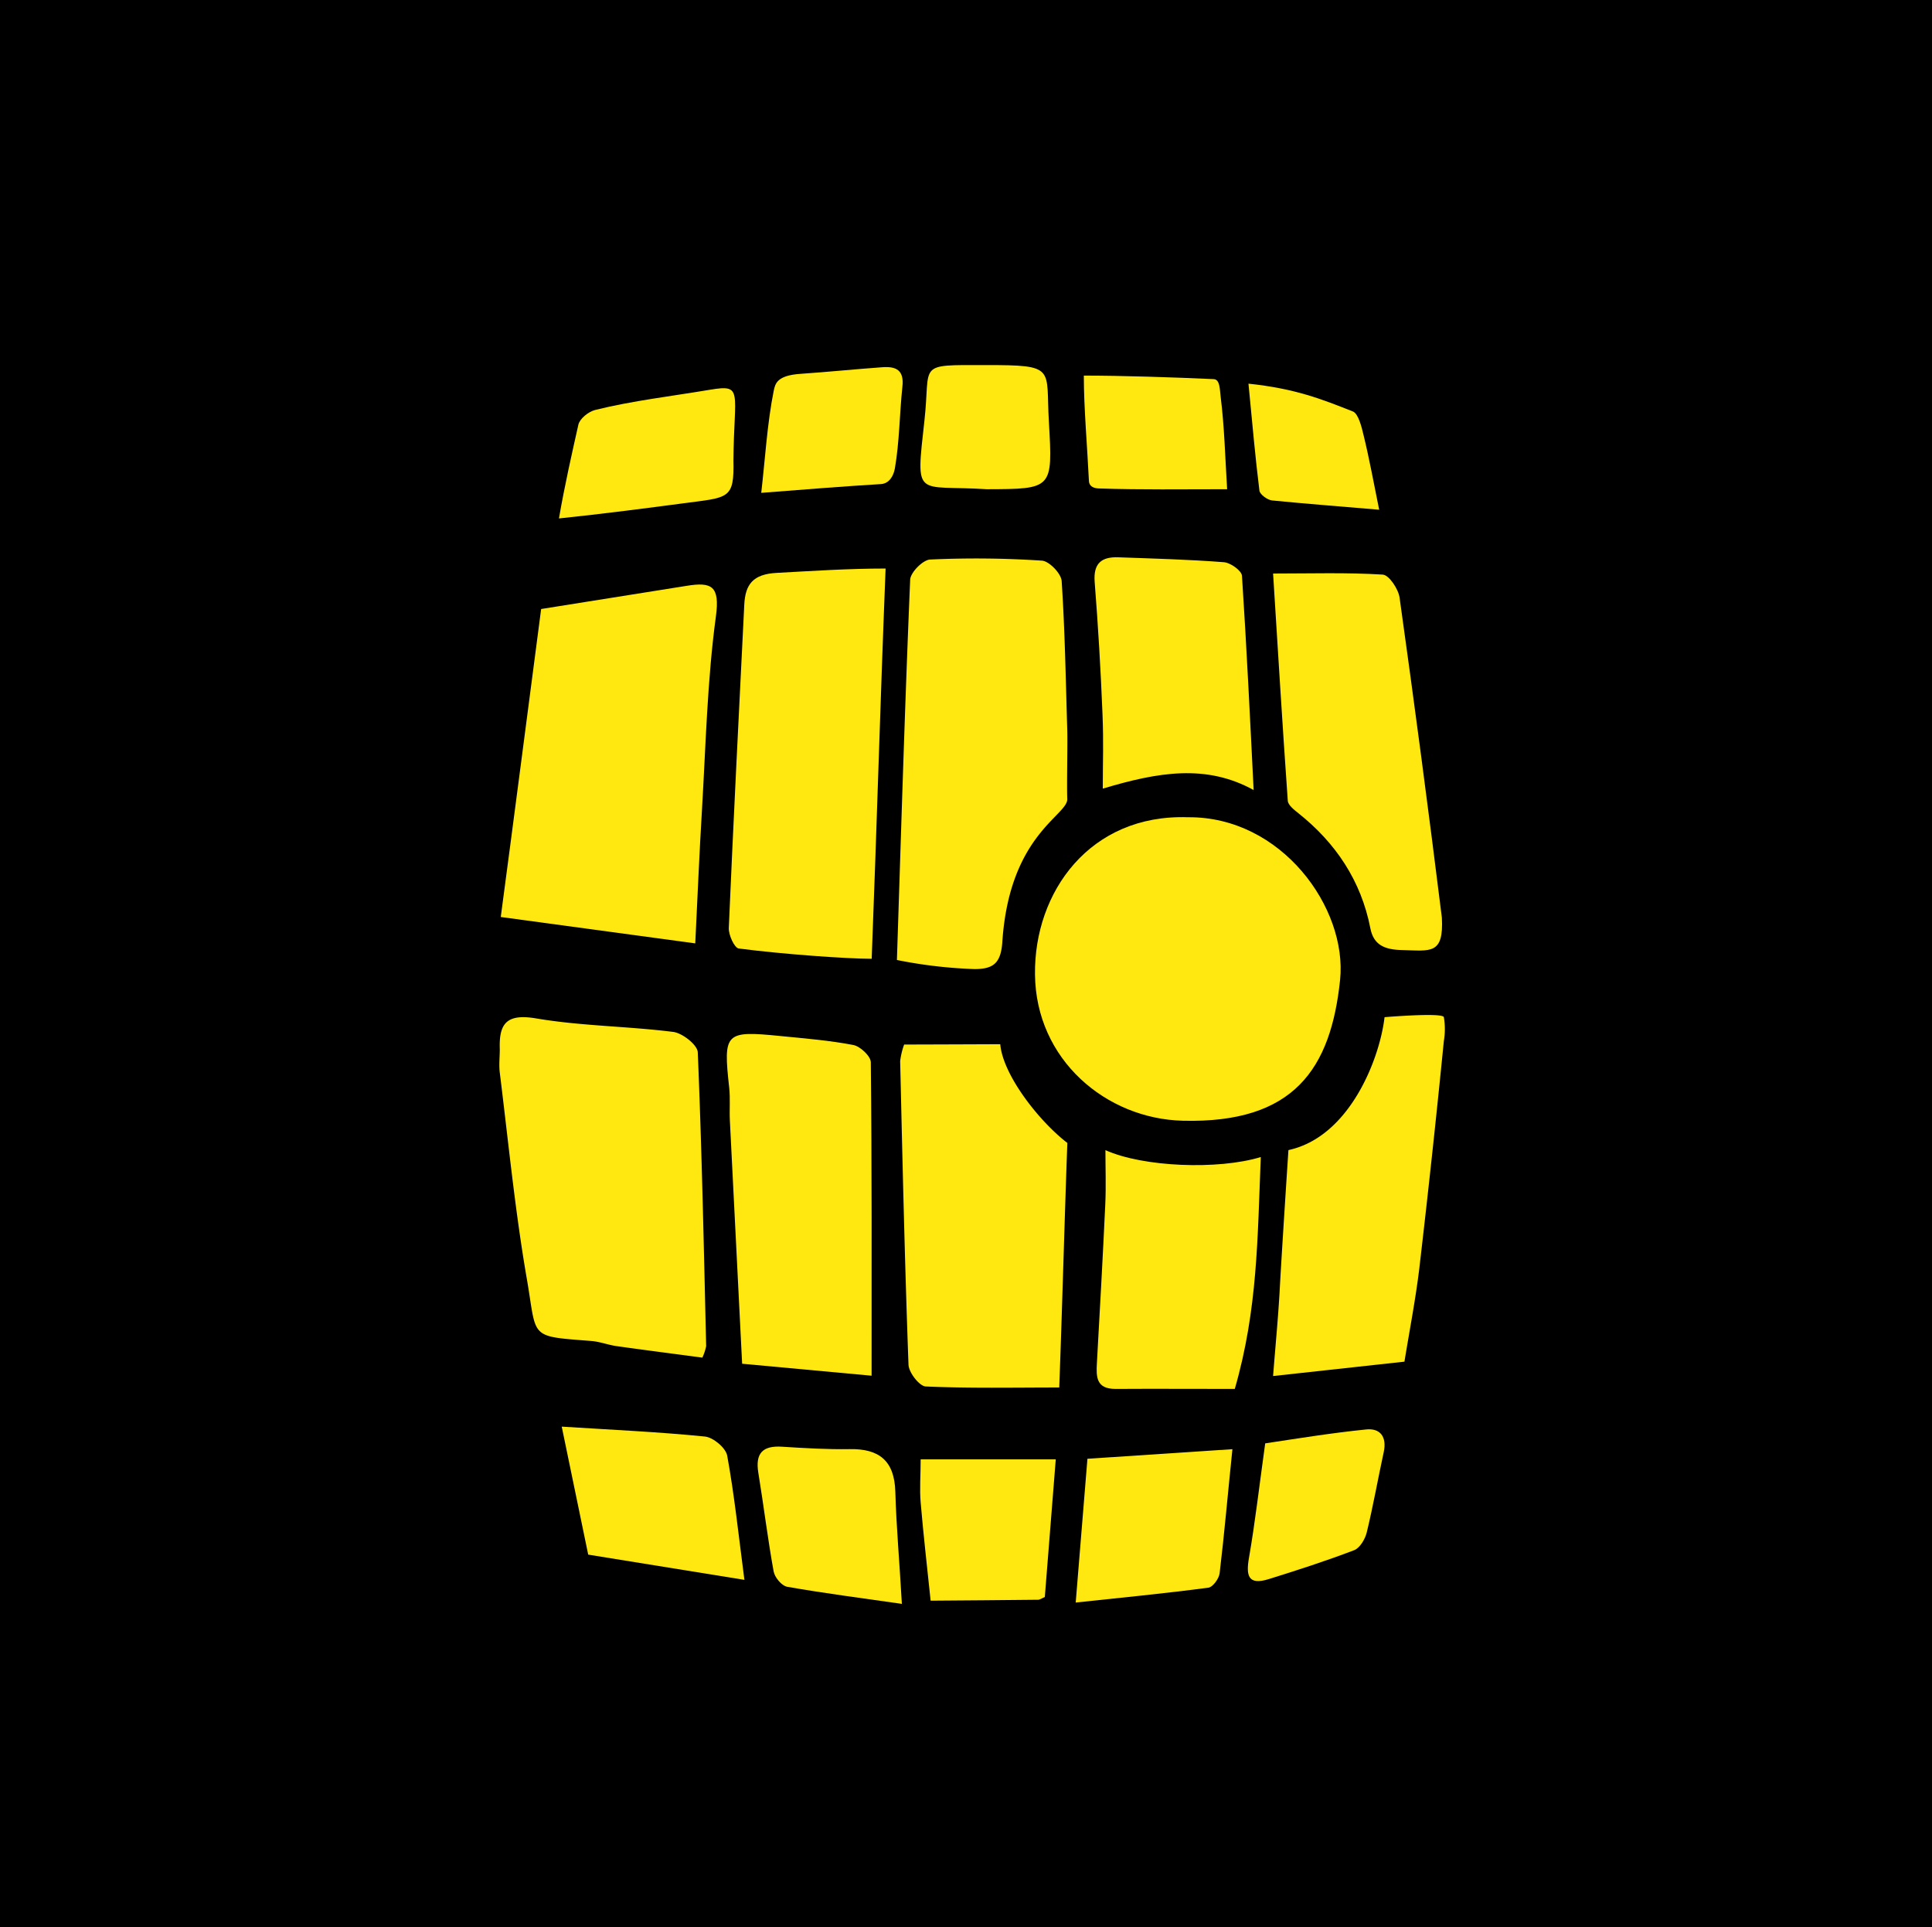<svg id="Capa_2" data-name="Capa 2" xmlns="http://www.w3.org/2000/svg" viewBox="0 0 416.68 415.55"><defs><style>.cls-1{fill:#ffe710;}</style></defs><title>tldlh-barril-ng</title><rect width="416.68" height="416.68"/><path class="cls-1" d="M256.18,176.22c20.19-.2,34.45,19.56,32.84,35.09-2,19.09-9.88,30.95-33.91,30.35-16.56-.4-31.71-13.17-31.89-31.53C223,192.33,235.08,175.52,256.18,176.22Z"/><path class="cls-1" d="M116.71,131.32c11.26-1.8,21.32-3.39,31.39-5,5.36-.87,7.2,0,6.3,6.6-1.86,13.77-2.18,27.75-3,41.66-.56,9.22-.94,18.45-1.45,28.84L108,197.73C111,175.24,113.79,153.57,116.71,131.32Z"/><path class="cls-1" d="M151.48,292.74c-6.13-.82-12.32-1.61-18.51-2.48-1.88-.27-3.7-1-5.58-1.12-13.47-1.05-11.54-.49-13.75-13.28-2.56-14.75-4-29.69-5.85-44.56-.21-1.66,0-3.38,0-5.07-.2-5.59,1.51-7.7,7.86-6.63,9.74,1.65,19.73,1.67,29.55,2.91,2,.26,5.22,2.8,5.29,4.39.88,21.11,1.31,42.23,1.81,63.36A11.16,11.16,0,0,1,151.48,292.74Z"/><path class="cls-1" d="M193.44,207c.9-27.5,1.71-54.77,2.86-82,.07-1.58,2.75-4.28,4.31-4.35a215.29,215.29,0,0,1,24.1.24c1.57.1,4.15,2.77,4.26,4.39.71,10.68.88,21.4,1.21,32.11.09,3-.12,11.95,0,14.85.22,3.56-12.46,7.61-14,30.82-.31,4.53-1.83,5.9-6,5.9A101.84,101.84,0,0,1,193.44,207Z"/><path class="cls-1" d="M191,122.59c-1.19,30-1.87,54.95-3,84.15-5.39,0-19.38-1-28.68-2.22-.93-.13-2.2-2.92-2.14-4.42,1-23.24,2.19-46.48,3.34-69.71.22-4.43,1.91-6.59,7-6.86C174.92,123.13,182.88,122.59,191,122.59Z"/><path class="cls-1" d="M195,225.23c3.5,0,20.73-.07,20.73-.07.55,6.57,8.27,16.53,14.47,21.29-.53,14.15-1.18,37.89-1.75,52.73-9.93,0-19.38.2-28.8-.22-1.35-.06-3.65-3-3.71-4.69-.8-21.82-1.29-43.64-1.8-65.46A16.12,16.12,0,0,1,195,225.23Z"/><path class="cls-1" d="M160.06,294.06c-.91-17.93-1.79-35.22-2.65-52.5-.11-2.33.11-4.68-.14-7-1.31-11.92-.93-12.36,11.1-11.16,5.24.52,10.52.94,15.67,1.93,1.5.29,3.76,2.42,3.77,3.72.24,22.19.17,44.38.17,67.59Z"/><path class="cls-1" d="M302.9,293.61l-28.33,3.1c.53-6.81,1.12-12.8,1.44-18.82.52-9.47,1.87-29.9,1.87-29.9,13.21-2.84,19.7-19.72,20.73-28.66,0,0,12.52-1.05,12.79,0a15.5,15.5,0,0,1,0,5.13q-2.43,24.57-5.3,49.1C305.29,280.24,304,286.86,302.9,293.61Z"/><path class="cls-1" d="M302.44,204.86c-3.94-.07-6.2-1.17-6.89-4.69-2-10.28-7.5-18.43-15.49-24.79-.95-.76-2.25-1.76-2.32-2.71-1.15-16.22-2.13-32.44-3.17-49,8.12,0,15.9-.25,23.65.23,1.35.08,3.36,3.09,3.63,4.95q4.83,34.47,9.12,69C311.41,205.93,308.51,205,302.44,204.86Z"/><path class="cls-1" d="M238.41,248c8.09,3.65,24.32,4.3,33.51,1.49-.72,17.47-.66,32.87-5.61,50-8.85,0-17.3-.05-25.74,0-4.13,0-4.17-2.56-4-5.55.64-11.43,1.28-22.86,1.81-34.3C238.56,255.73,238.41,251.8,238.41,248Z"/><path class="cls-1" d="M237.84,170.05c0-6.11.19-9.8-.06-16.05q-.57-14.26-1.69-28.52c-.31-4,1.47-5.44,5.08-5.31,7.61.27,15.23.47,22.81,1.06,1.41.11,3.8,1.82,3.88,2.92,1,15.34,1.74,30.7,2.51,46.06,0,.38-.32.77,0,.14C260.14,164.71,249.78,166.47,237.84,170.05Z"/><path class="cls-1" d="M126.86,335.22c-2.09-10.12-3.9-18.86-5.71-27.6,11,.7,21,1.14,30.9,2.14,1.78.18,4.49,2.46,4.79,4.13,1.54,8.44,2.43,17,3.71,26.77Z"/><path class="cls-1" d="M232,345.55c.9-11,1.7-20.77,2.53-31l31.27-2.07c-1,9.63-1.73,18.21-2.76,26.76-.14,1.16-1.48,3-2.44,3.11C251.21,343.59,241.84,344.5,232,345.55Z"/><path class="cls-1" d="M194.51,345.84c-9-1.29-16.9-2.31-24.75-3.69-1.17-.21-2.67-2-2.91-3.32-1.28-7.05-2.14-14.18-3.3-21.26-.68-4.19.91-5.89,5.12-5.62,4.85.31,9.72.6,14.58.52,6.41-.12,9.66,2.55,9.85,9.19C193.31,329.2,194,336.73,194.51,345.84Z"/><path class="cls-1" d="M225.34,344.36c-.68.29-1.06.59-1.45.59-7.73.09-15.45.14-23.18.2-.73-7.06-1.55-14.11-2.15-21.18-.25-2.91,0-5.87,0-9.29H227.7C226.89,324.87,226.13,334.44,225.34,344.36Z"/><path class="cls-1" d="M120.55,111.79c1.25-7.25,2.83-14.14,4.19-20.22.29-1.29,2.18-2.81,3.59-3.16,8-2,16.69-3,24.85-4.38,7.19-1.19,5.13.33,5,15.19.19,8.51-1,8-10.84,9.31C139.88,109.52,130,110.81,120.55,111.79Z"/><path class="cls-1" d="M264.66,105.49c-9.81,0-18.64.14-27.46-.16-1.19,0-2.29-.36-2.35-1.63-.33-7-1.1-15.8-1.1-22.71,8.22,0,19.25.36,28,.76,1.37.06,1.31,2.14,1.51,3.78C264.07,92,264.23,98.51,264.66,105.49Z"/><path class="cls-1" d="M164.18,106.27c.82-7.11,1.29-15.06,2.69-22,.32-1.59.75-3.32,5.78-3.66,5.85-.4,11.71-1,17.57-1.42,3-.23,4.82.56,4.4,4.22C194,89.29,194,95.23,193,101c-.3,1.69-1.26,3.27-3,3.38C182.43,104.84,174.09,105.49,164.18,106.27Z"/><path class="cls-1" d="M212.79,105.49c-15.32-1-15.33,2.44-13.41-14.85,1.38-12.41-1.89-11.92,13.13-11.92,15.49,0,13,.54,13.71,12.29C227.05,105.45,227.05,105.45,212.79,105.49Z"/><path class="cls-1" d="M272.87,311.23c6.65-1,14.17-2.23,21.75-3,3.09-.33,4.52,1.62,3.81,4.9-1.25,5.76-2.27,11.58-3.66,17.3-.35,1.45-1.48,3.36-2.71,3.83-6.06,2.32-12.24,4.31-18.44,6.24-4.46,1.39-4.92-.76-4.24-4.65C270.68,328.38,271.53,320.88,272.87,311.23Z"/><path class="cls-1" d="M269.26,82.73c10.13,1.06,15.82,3.35,22.53,6,1.2.48,1.91,3.49,2.27,5,1.25,5.08,2.18,10.24,3.39,16.18-8.09-.69-15.61-1.26-23.1-2-1-.11-2.62-1.28-2.73-2.12C270.7,98.33,270.15,91.89,269.26,82.73Z"/></svg>